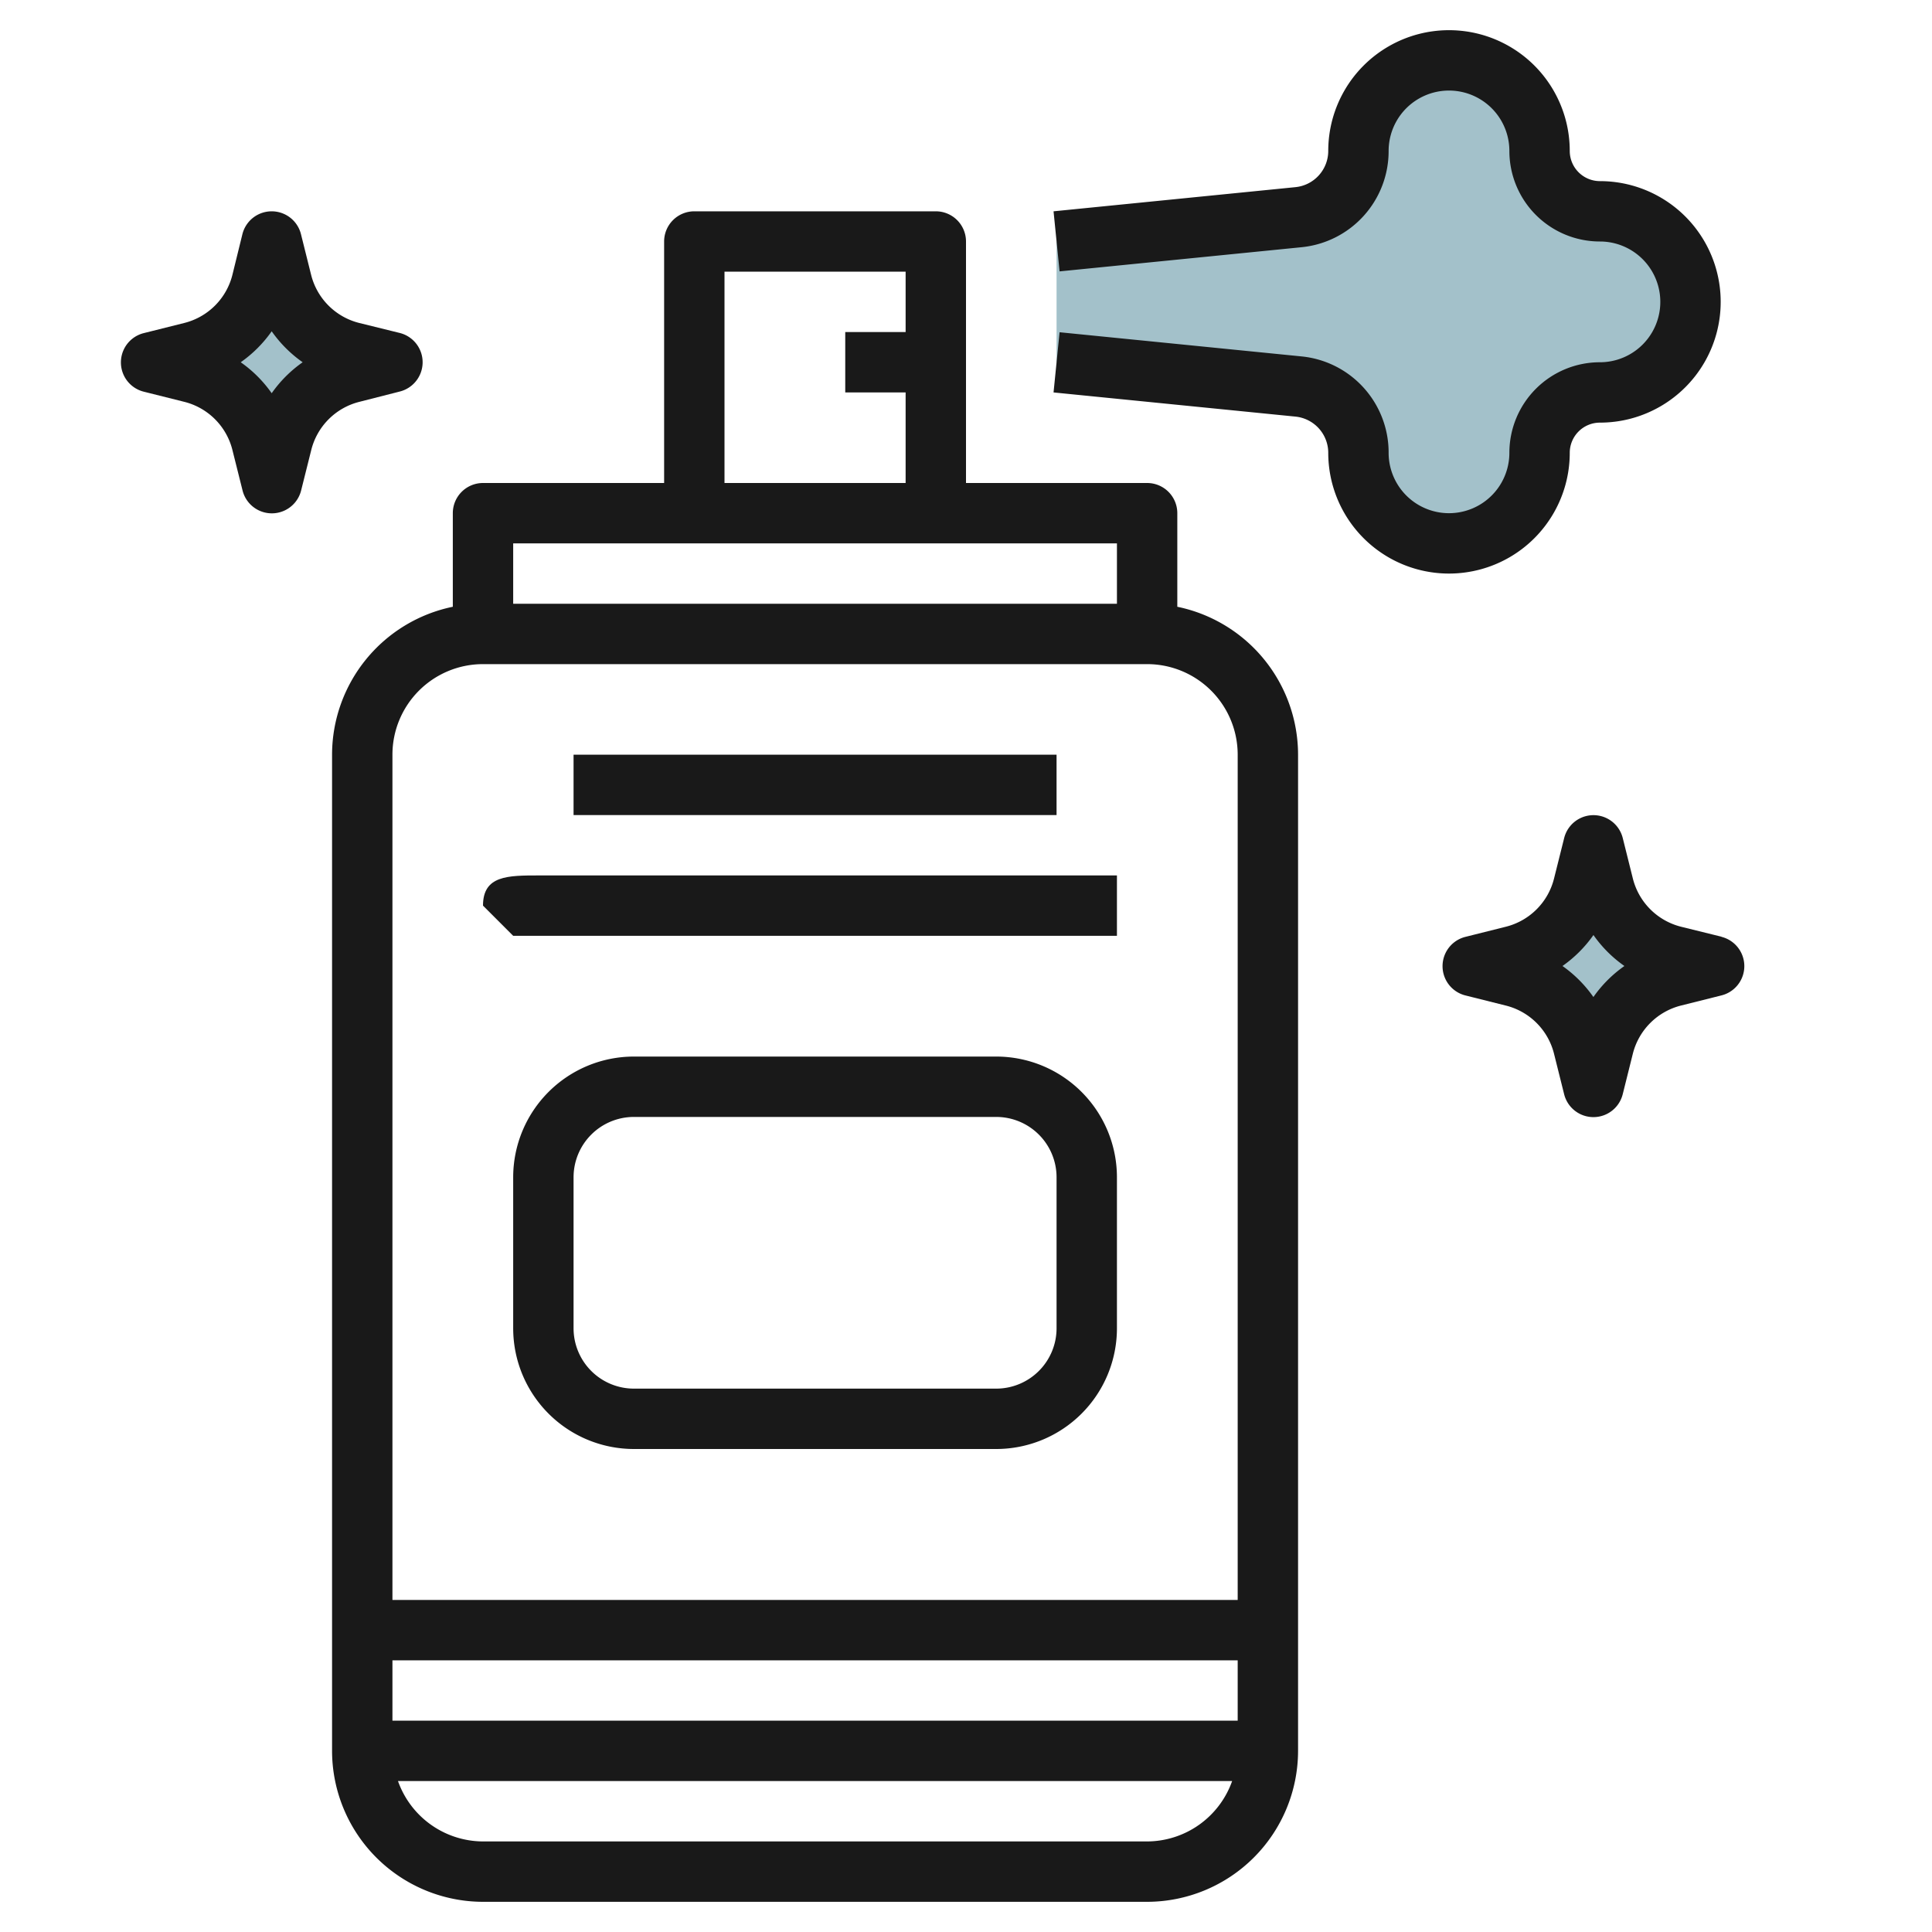 <svg height="512" viewBox="0 0 64 64" width="512" xmlns="http://www.w3.org/2000/svg"><g id="Layer_16" data-name="Layer 16"><path d="m35 8 8.01-.8a2.21 2.21 0 0 0 1.99-2.2 3 3 0 0 1 3-3 3 3 0 0 1 3 3 2 2 0 0 0 2 2 3 3 0 0 1 3 3 3 3 0 0 1 -3 3 2 2 0 0 0 -2 2 3 3 0 0 1 -3 3 3 3 0 0 1 -3-3 2.21 2.21 0 0 0 -1.99-2.2l-8.01-.8z" fill="#a3c1ca"/><path d="m52.785 28 .334 1.337a3.2 3.2 0 0 0 2.328 2.329l1.338.334-1.338.334a3.2 3.2 0 0 0 -2.328 2.329l-.334 1.337-.335-1.337a3.2 3.2 0 0 0 -2.328-2.329l-1.337-.334 1.337-.334a3.2 3.2 0 0 0 2.328-2.329z" fill="#a3c1ca"/><path d="m9 8 .334 1.337a3.2 3.2 0 0 0 2.329 2.329l1.337.334-1.337.334a3.2 3.2 0 0 0 -2.329 2.329l-.334 1.337-.334-1.337a3.2 3.2 0 0 0 -2.329-2.329l-1.337-.334 1.337-.334a3.2 3.2 0 0 0 2.329-2.329z" fill="#a3c1ca"/><g fill="#191919"><path d="m39 20.1v-3.1a1 1 0 0 0 -1-1h-6v-8a1 1 0 0 0 -1-1h-8a1 1 0 0 0 -1 1v8h-6a1 1 0 0 0 -1 1v3.1a5.009 5.009 0 0 0 -4 4.9v33a5.006 5.006 0 0 0 5 5h22a5.006 5.006 0 0 0 5-5v-33a5.009 5.009 0 0 0 -4-4.9zm-15-11.1h6v2h-2v2h2v3h-6zm13 9v2h-20v-2zm-21 4h22a3 3 0 0 1 3 3v28h-28v-28a3 3 0 0 1 3-3zm-3 35v-2h28v2zm25 4h-22a3 3 0 0 1 -2.816-2h27.632a3 3 0 0 1 -2.816 2z"/><path d="m52 15a1 1 0 0 1 1-1 4 4 0 0 0 0-8 1 1 0 0 1 -1-1 4 4 0 0 0 -8 0 1.207 1.207 0 0 1 -1.09 1.2l-8.01.8.2 1.99 8.009-.8a3.2 3.2 0 0 0 2.891-3.19 2 2 0 0 1 4 0 3 3 0 0 0 3 3 2 2 0 0 1 0 4 3 3 0 0 0 -3 3 2 2 0 0 1 -4 0 3.2 3.2 0 0 0 -2.891-3.194l-8.009-.8-.2 1.994 8.01.8a1.207 1.207 0 0 1 1.09 1.2 4 4 0 0 0 8 0z"/><path d="m37 31v-2h-19.141c-1.039 0-1.859 0-1.859 1l1 1z"/><path d="m33 35h-12a4 4 0 0 0 -4 4v5a4 4 0 0 0 4 4h12a4 4 0 0 0 4-4v-5a4 4 0 0 0 -4-4zm2 9a2 2 0 0 1 -2 2h-12a2 2 0 0 1 -2-2v-5a2 2 0 0 1 2-2h12a2 2 0 0 1 2 2z"/><path d="m19 25h16v2h-16z"/><path d="m57.027 31.03-1.337-.33a2.2 2.2 0 0 1 -1.6-1.6l-.334-1.338a1 1 0 0 0 -1.941 0l-.335 1.338a2.194 2.194 0 0 1 -1.6 1.6l-1.337.335a1 1 0 0 0 0 1.94l1.337.335a2.193 2.193 0 0 1 1.6 1.6l.334 1.337a1 1 0 0 0 1.941 0l.334-1.338a2.2 2.2 0 0 1 1.6-1.6l1.337-.335a1 1 0 0 0 0-1.94zm-4.242 2a4.2 4.2 0 0 0 -1.026-1.03 4.2 4.2 0 0 0 1.026-1.026 4.167 4.167 0 0 0 1.026 1.026 4.184 4.184 0 0 0 -1.026 1.026z"/><path d="m13.243 12.97a1 1 0 0 0 0-1.94l-1.338-.33a2.192 2.192 0 0 1 -1.6-1.6l-.335-1.343a1 1 0 0 0 -1.94 0l-.33 1.343a2.192 2.192 0 0 1 -1.6 1.6l-1.338.335a1 1 0 0 0 0 1.94l1.338.335a2.192 2.192 0 0 1 1.6 1.6l.335 1.338a1 1 0 0 0 1.94 0l.335-1.338a2.192 2.192 0 0 1 1.6-1.6zm-4.243.056a4.184 4.184 0 0 0 -1.026-1.026 4.184 4.184 0 0 0 1.026-1.026 4.184 4.184 0 0 0 1.026 1.026 4.184 4.184 0 0 0 -1.026 1.026z"/></g></g></svg>